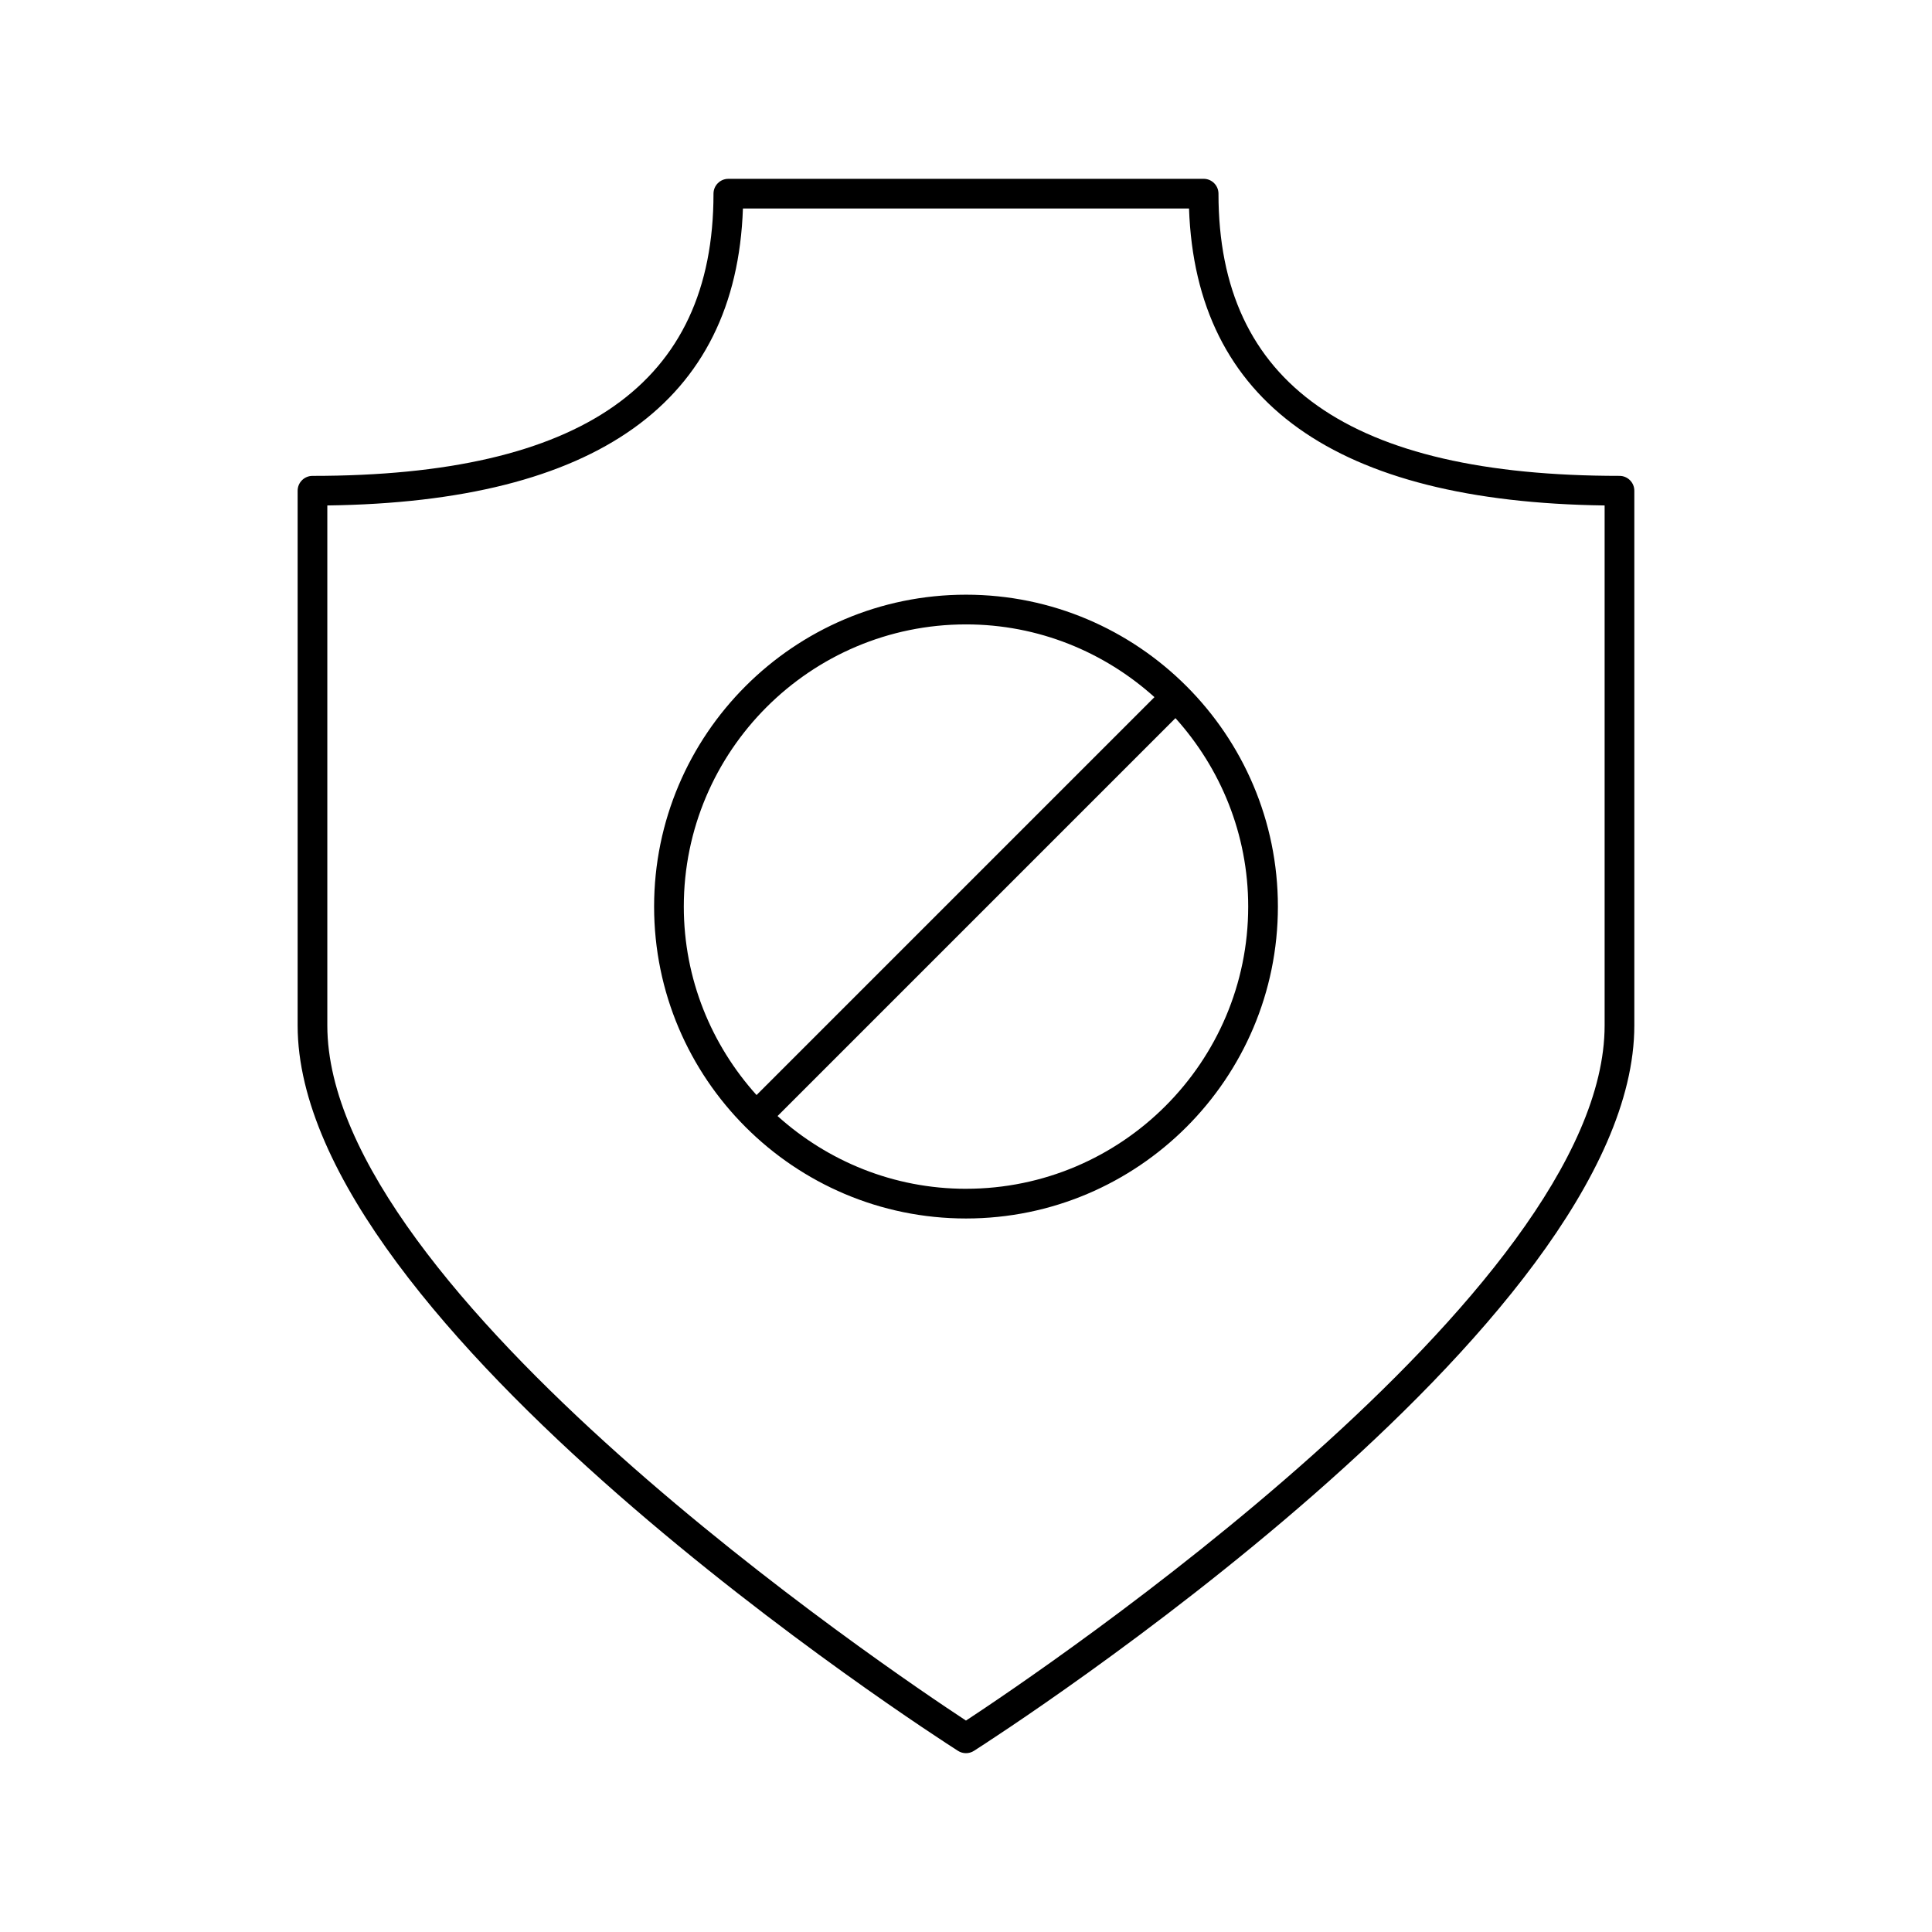<?xml version="1.0" encoding="UTF-8"?>
<!-- Uploaded to: ICON Repo, www.iconrepo.com, Generator: ICON Repo Mixer Tools -->
<svg fill="#000000" width="800px" height="800px" version="1.1" viewBox="144 144 512 512" xmlns="http://www.w3.org/2000/svg">
 <g>
  <path d="m573.18 270.11c-71.508 0-106.27-24.457-106.27-74.785 0-2.172-1.762-3.938-3.938-3.938l-125.95 0.004c-2.172 0-3.938 1.762-3.938 3.938 0 50.324-34.762 74.785-106.27 74.785-2.172 0-3.938 1.762-3.938 3.938v141.7c0 79.508 167.86 187.68 175 192.24 0.648 0.414 1.379 0.617 2.121 0.617 0.738 0 1.473-0.203 2.117-0.621 7.148-4.566 175-112.73 175-192.24v-141.7c0-2.172-1.762-3.938-3.934-3.938zm-3.938 145.63c0 70.621-149.55 171.29-169.25 184.23-19.684-12.941-169.25-113.61-169.25-184.23v-137.79c71.336-0.93 108.36-27.387 110.14-78.695h118.22c1.785 51.301 38.809 77.762 110.14 78.695z"/>
  <path d="m400 301.6c-45.578 0-82.656 37.078-82.656 82.656s37.078 82.656 82.656 82.656 82.656-37.078 82.656-82.656-37.078-82.656-82.656-82.656zm0 7.871c19.199 0 36.684 7.336 49.941 19.277l-105.45 105.45c-11.941-13.258-19.277-30.742-19.277-49.941 0-41.234 33.551-74.785 74.785-74.785zm0 149.57c-19.199 0-36.684-7.344-49.941-19.277l105.45-105.45c11.934 13.254 19.277 30.738 19.277 49.938 0 41.234-33.551 74.785-74.781 74.785z"/>
 </g>
</svg>
